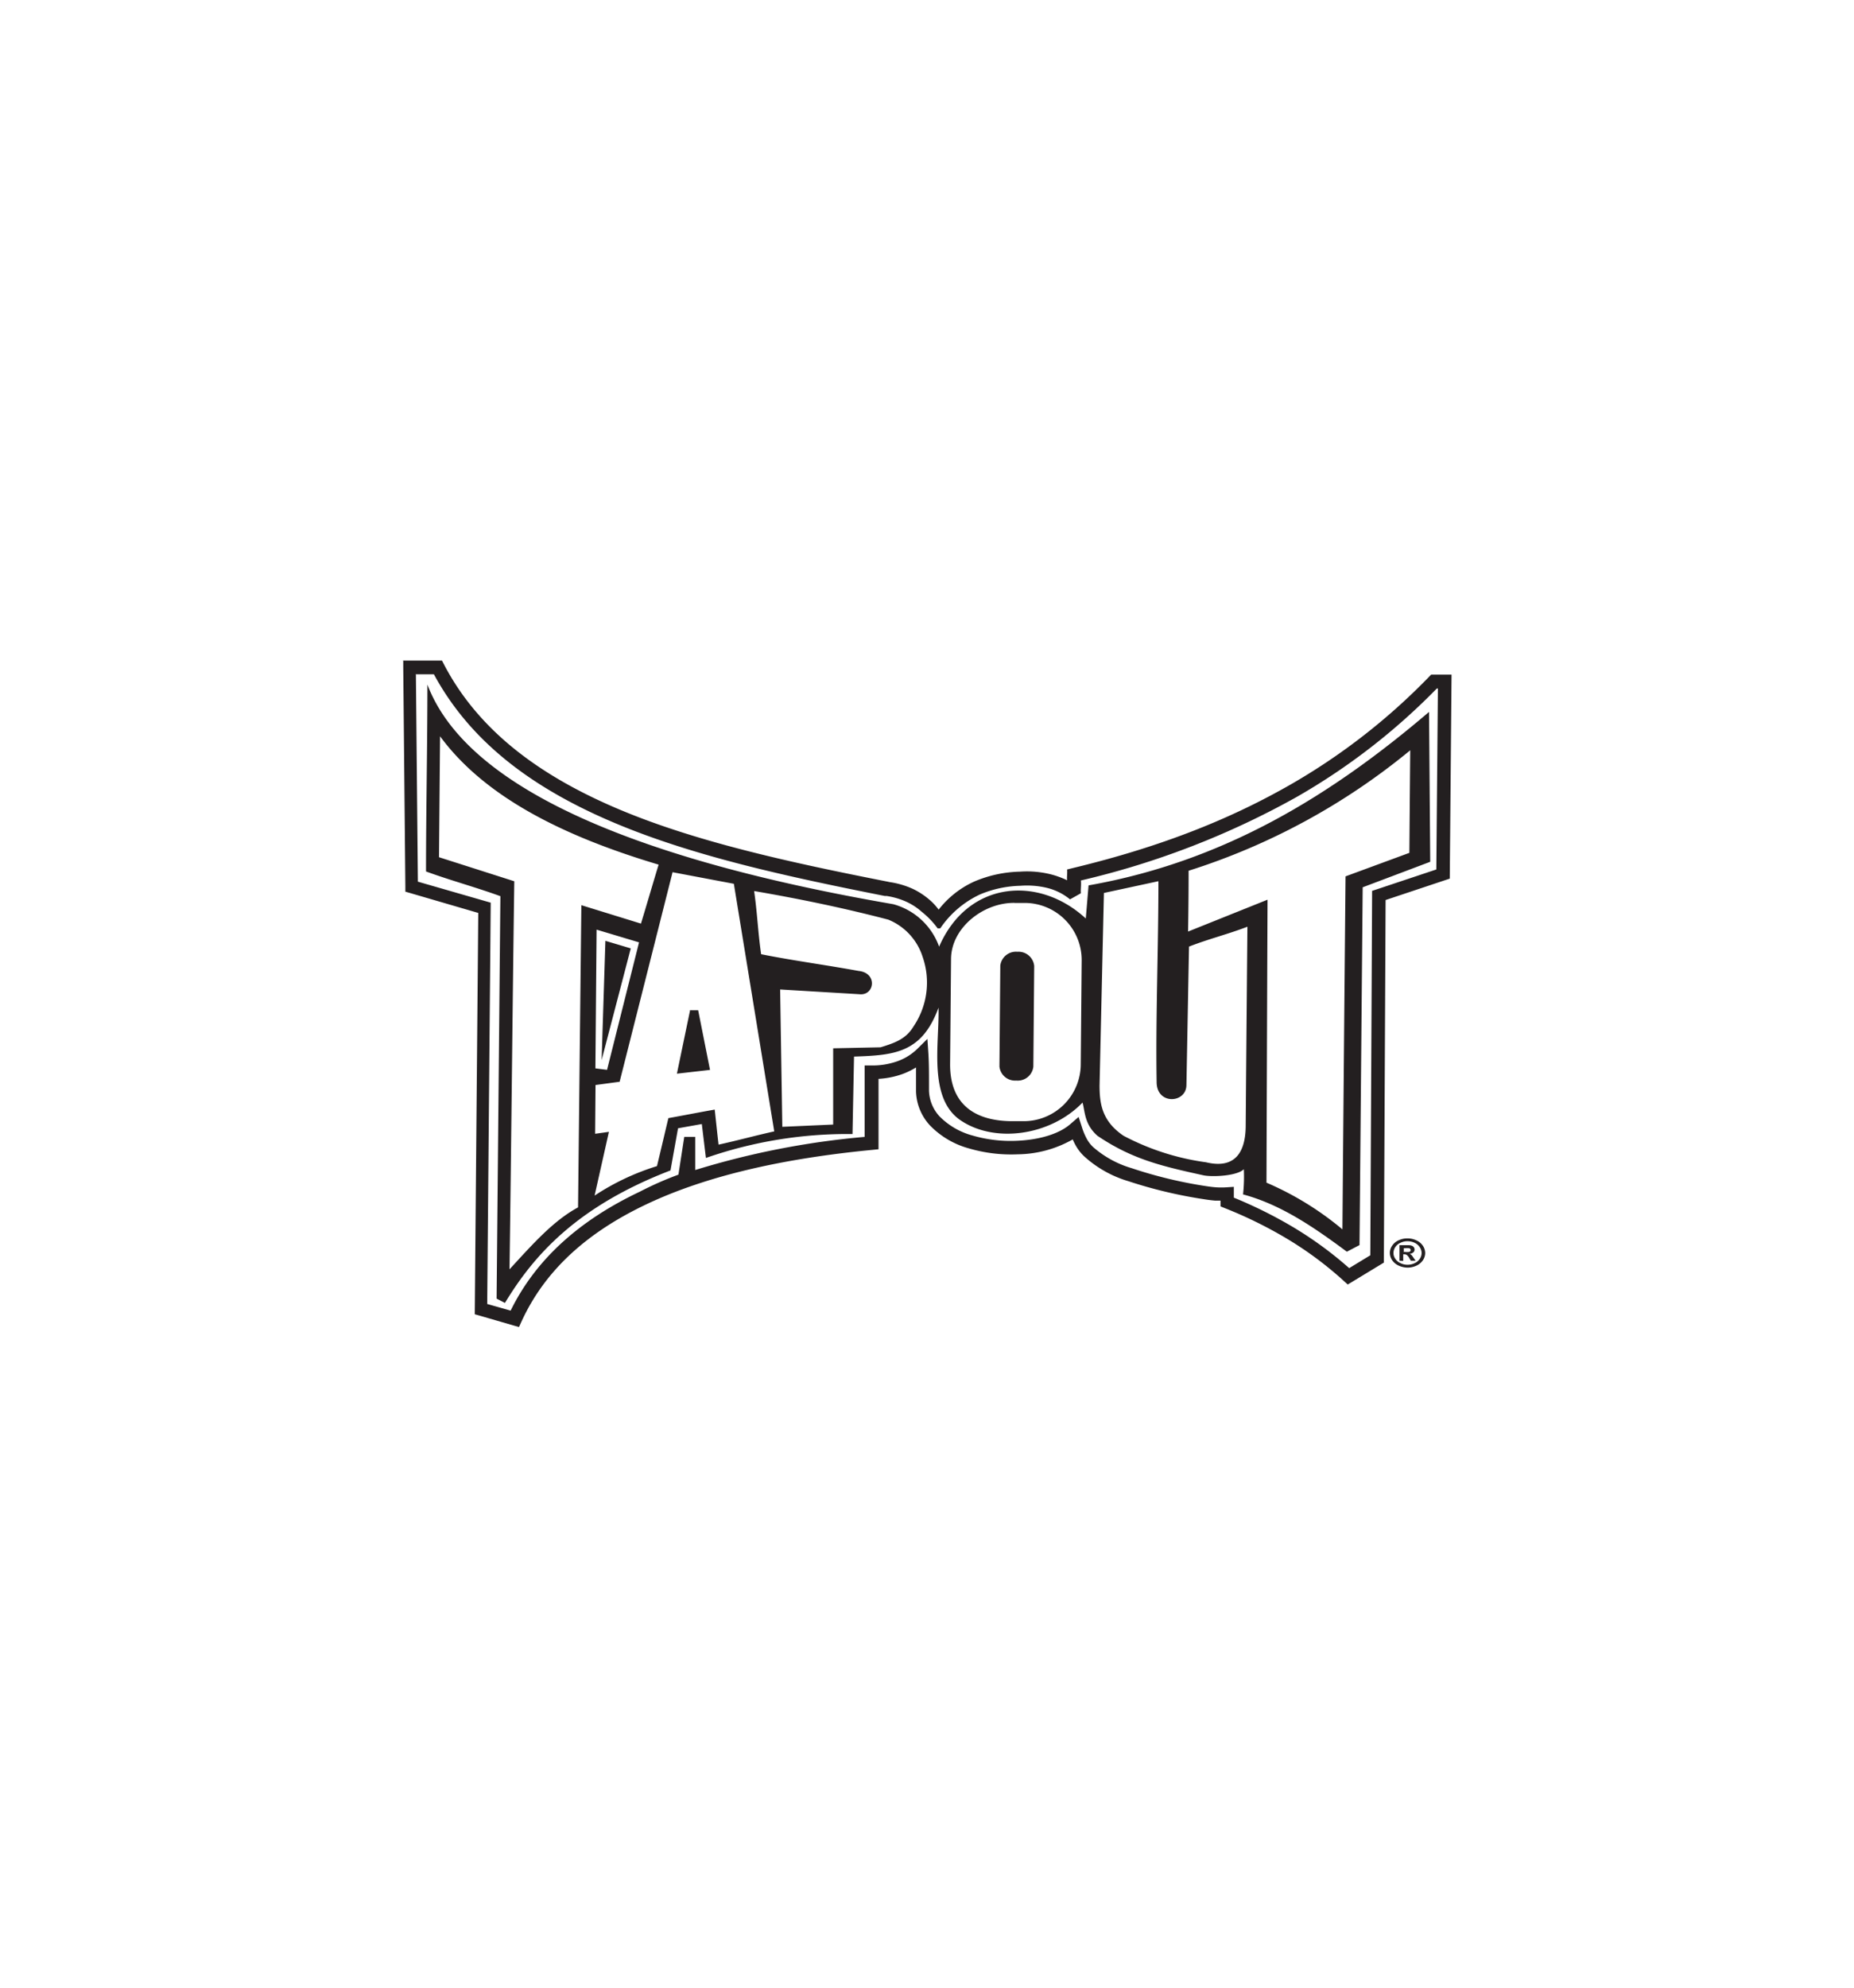 <svg id="Layer_1" data-name="Layer 1" xmlns="http://www.w3.org/2000/svg" viewBox="0 0 280 300"><defs><style>.cls-1{fill:#231f20;fill-rule:evenodd;}</style></defs><title>tapout logo</title><path class="cls-1" d="M64.55,103.27c0,9.32-.21,19-.21,28.26,3.68,1.35,7.56,2.39,11.23,3.73L75,196l1.26.65c4.33-7.15,10.81-14.54,25-20l1.14-6.36,3.59-.64.62,5.12a65.07,65.07,0,0,1,22.14-3.61c.08-3.9.15-7.79.23-11.69,6.13-.2,10.26-.55,12.76-7.39.14,5.39-1.6,13.67,3.32,17,5.11,3.49,13.54,2.39,18.43-2.67.39,1.44.29,3.26,2.23,5,5.28,3.57,9.73,4.6,16.13,6,1.43.25,5,.06,6-.94a24.14,24.14,0,0,1-.12,3.8c5.77,1.55,10.76,5,15.68,8.65l1.91-1,.48-54,10.2-3.85-.18-22.62C201.19,119.93,185,130,164.4,133.63l-.42,5c-7.08-6.55-17.81-5.73-22.15,4.25a10.2,10.2,0,0,0-6.93-6.41c-41.39-7.14-64.78-18.4-70.35-33.15ZM60.81,99.7l5.94,0,.28.54c5.37,10.31,14.92,17.08,26.67,22s26,8,40.36,10.83l.27.06a13,13,0,0,1,3.47,1,11.3,11.3,0,0,1,2.8,1.87,8.9,8.9,0,0,1,1.16,1.29,14.28,14.28,0,0,1,5.38-4.24,18.57,18.57,0,0,1,6.87-1.49h0a15,15,0,0,1,4.6.38,13.18,13.18,0,0,1,2.55.92c-.06-.46.06-1.07,0-1.63l.89-.22c13.87-3.34,24.14-7.62,32.79-12.56a94.93,94.93,0,0,0,21-16.32l.3-.31,3.08,0-.27,30.79-.69.23-9,3L209,190v.56l-.49.3-4.32,2.62-.65.39-.56-.51a54,54,0,0,0-8.78-6.5,65,65,0,0,0-9.23-4.52l-.64-.26v-.87l-.8,0c-.59-.05-1.2-.13-1.81-.23h0a69.6,69.6,0,0,1-11.3-2.7,17.18,17.18,0,0,1-6.6-3.68l0,0a6.79,6.79,0,0,1-1.44-1.86,7.76,7.76,0,0,1-.37-.77,17.16,17.16,0,0,1-8.31,2.25,22.67,22.67,0,0,1-7.36-.89,12.9,12.9,0,0,1-5.92-3.5,7.9,7.9,0,0,1-2.08-5.09v-1.17c0-.81,0-1.63,0-2.46a11.21,11.21,0,0,1-2.06,1,12.79,12.79,0,0,1-3.6.72c0,1.51,0,2.94,0,4.36,0,1.74,0,3.48,0,5.36v.91l-.91.09c-13.57,1.3-25.1,3.93-34.12,8.2s-15.37,10-18.91,17.75l-.36.79-.84-.24-5.1-1.48-.74-.21.53-60.57-10.28-3-.73-.21v-.76l-.32-33.15v-1Zm2,2,.3,31.37,11,3.17-.53,60.57,3.54,1c3.82-7.79,10.46-13.67,19.51-17.95a50.22,50.22,0,0,1,5.83-2.57l.88-5.7H105v5a123.16,123.16,0,0,1,25.58-5c0-1.53,0-3,0-4.45,0-1.73,0-3.46,0-5.33v-1h1a11.16,11.16,0,0,0,3.9-.62,8.21,8.21,0,0,0,3-1.83l1.58-1.56.15,2.22c.09,1.46.09,3,.09,4.53v1.09a6,6,0,0,0,1.56,3.82,11,11,0,0,0,5,2.92,20.65,20.65,0,0,0,6.69.8c3.33-.14,6.43-1,8.19-2.6l1.16-1,.48,1.49a10,10,0,0,0,.7,1.72,5.12,5.12,0,0,0,1,1.33l0,0a15.47,15.47,0,0,0,5.82,3.19A67,67,0,0,0,182,179h0c.53.08,1.07.16,1.64.2a12.47,12.47,0,0,0,1.62,0l1.08-.07v1.63a67.69,67.69,0,0,1,8.87,4.4,56.52,56.52,0,0,1,8.55,6.24l3.19-1.94.27-54.28v-.72l.7-.23,9-3,.24-27.32H217a96.57,96.57,0,0,1-21.14,16.36,124.64,124.64,0,0,1-32.62,12.62c.08.66-.05,1.28,0,1.93l-1.64.92A8.81,8.81,0,0,0,158.1,134a13.08,13.08,0,0,0-4-.31h0A16.72,16.72,0,0,0,148,135a14.82,14.82,0,0,0-6,5.12l-.39,0a12.86,12.86,0,0,0-2.39-2.49,9.42,9.42,0,0,0-2.32-1.52,11.3,11.3,0,0,0-3-.88l-.27,0c-14.48-2.87-28.72-5.94-40.75-11S71.2,112.26,65.53,101.77l-2.67,0Zm3.65,9.44q-.08,9.12-.16,18.24l11.37,3.63c-.27,19.28-.45,39.29-.72,58.57,3.48-3.78,6.6-7.33,10.35-9.35.17-15.3.33-30.3.5-45.61l9,2.78c.89-2.9,1.78-6,2.67-8.9-14.72-4.39-26.35-10.34-33-19.36ZM90.1,140.31l-.18,20.94,1.76.22,4.83-19.24-6.41-1.92ZM91.43,142l-.57,18,4.4-16.86L91.43,142Zm10.15-10.38q-4,15.83-8,31.65l-3.64.49-.06,7.36,2.08-.29-2.16,9.62A36.76,36.76,0,0,1,99.22,176c.58-2.41,1.15-4.83,1.72-7.24,2.39-.43,4.57-.86,7-1.29.19,1.7.38,3.6.58,5.29,2.73-.59,5.68-1.4,8.41-2l-6.1-37.37-9.21-1.74Zm2.72,20.86h1.14l1.79,9-5,.57,2-9.62Zm9.59-18c.46,3.11.6,6.43,1.06,9.54,4.67.94,9.47,1.57,14.7,2.52,2.94.3,2.43,3.75.17,3.52l-12-.72.33,20.73,7.68-.34c0-3.84,0-7.68,0-11.51l7.16-.15c2.18-.67,3.86-1.26,5-3.19a11.79,11.79,0,0,0,1.35-10.46,9,9,0,0,0-5.19-5.62c-6.61-1.73-13.39-3.14-20.28-4.32Zm39.76,9.17h0a2.38,2.38,0,0,1,2.54,2.14L156.06,161a2.37,2.37,0,0,1-2.58,2.09h0a2.37,2.37,0,0,1-2.54-2.13l.13-15.22a2.38,2.38,0,0,1,2.58-2.09Zm-.45-7.37,1.64,0a8.62,8.62,0,0,1,8.52,8.67l-.14,15.75a8.62,8.62,0,0,1-8.67,8.52h-1.63c-4.71,0-9.49-1.76-9.43-8.68l.14-15.76c0-4.72,4.85-8.55,9.57-8.51Zm13.52-1.52c-.22,9.55-.44,19.51-.66,29.06,0,2.73.35,5.39,3.62,7.6a37.44,37.44,0,0,0,12.45,4c4.56,1.1,5.94-1.74,6-5.33q.12-15.1.26-30.22c-2.94,1.13-5.88,1.85-8.82,3-.13,6.82-.26,14.05-.39,20.87,0,2.81-4.52,3.07-4.5-.45-.16-9.79.27-19.94.27-30.29l-8.21,1.77Zm12.79-3.34q0,4.59-.08,9.18l12-4.81q-.09,21.36-.16,42.71a46.18,46.18,0,0,1,11.47,7.05q.22-26.64.47-53.28l9.64-3.55q.06-7.74.13-15.48a100,100,0,0,1-33.47,18.18Zm33.08,55.49a3.08,3.08,0,0,1,1.3.29,2.33,2.33,0,0,1,1,.82,2.05,2.05,0,0,1,.35,1.12,2,2,0,0,1-.36,1.09,2.34,2.34,0,0,1-1,.81,3.16,3.16,0,0,1-1.32.28,3.35,3.35,0,0,1-1.32-.3,2.39,2.39,0,0,1-1-.83,2,2,0,0,1-.34-1.1,1.94,1.94,0,0,1,.37-1.11,2.25,2.25,0,0,1,1-.8,3,3,0,0,1,1.31-.27Zm0,.43a2.36,2.36,0,0,0-1.05.22,1.81,1.81,0,0,0-.8.64,1.6,1.6,0,0,0-.29.89,1.48,1.48,0,0,0,.27.89,1.82,1.82,0,0,0,.78.66,2.3,2.3,0,0,0,1.06.25,2.44,2.44,0,0,0,1.06-.23,1.88,1.88,0,0,0,.79-.65,1.54,1.54,0,0,0,.29-.88,1.56,1.56,0,0,0-.28-.89,1.86,1.86,0,0,0-.79-.67,2.5,2.5,0,0,0-1-.23Zm-1.23,2.94,0-2.34h1.47a1.14,1.14,0,0,1,.44.1.62.62,0,0,1,.26.22.54.54,0,0,1,.1.34.53.53,0,0,1-.2.43,1,1,0,0,1-.56.22,1,1,0,0,1,.2.09,1.37,1.37,0,0,1,.19.18l.2.29.33.47h-.71l-.23-.38a1.59,1.59,0,0,0-.39-.49.67.67,0,0,0-.39-.1h-.15v1Zm.58-1.32h.24a3.58,3.58,0,0,0,.61,0,.33.33,0,0,0,.19-.11.24.24,0,0,0,.07-.18.23.23,0,0,0-.07-.17.32.32,0,0,0-.19-.11,3.12,3.12,0,0,0-.61,0H212V189Z"/></svg>